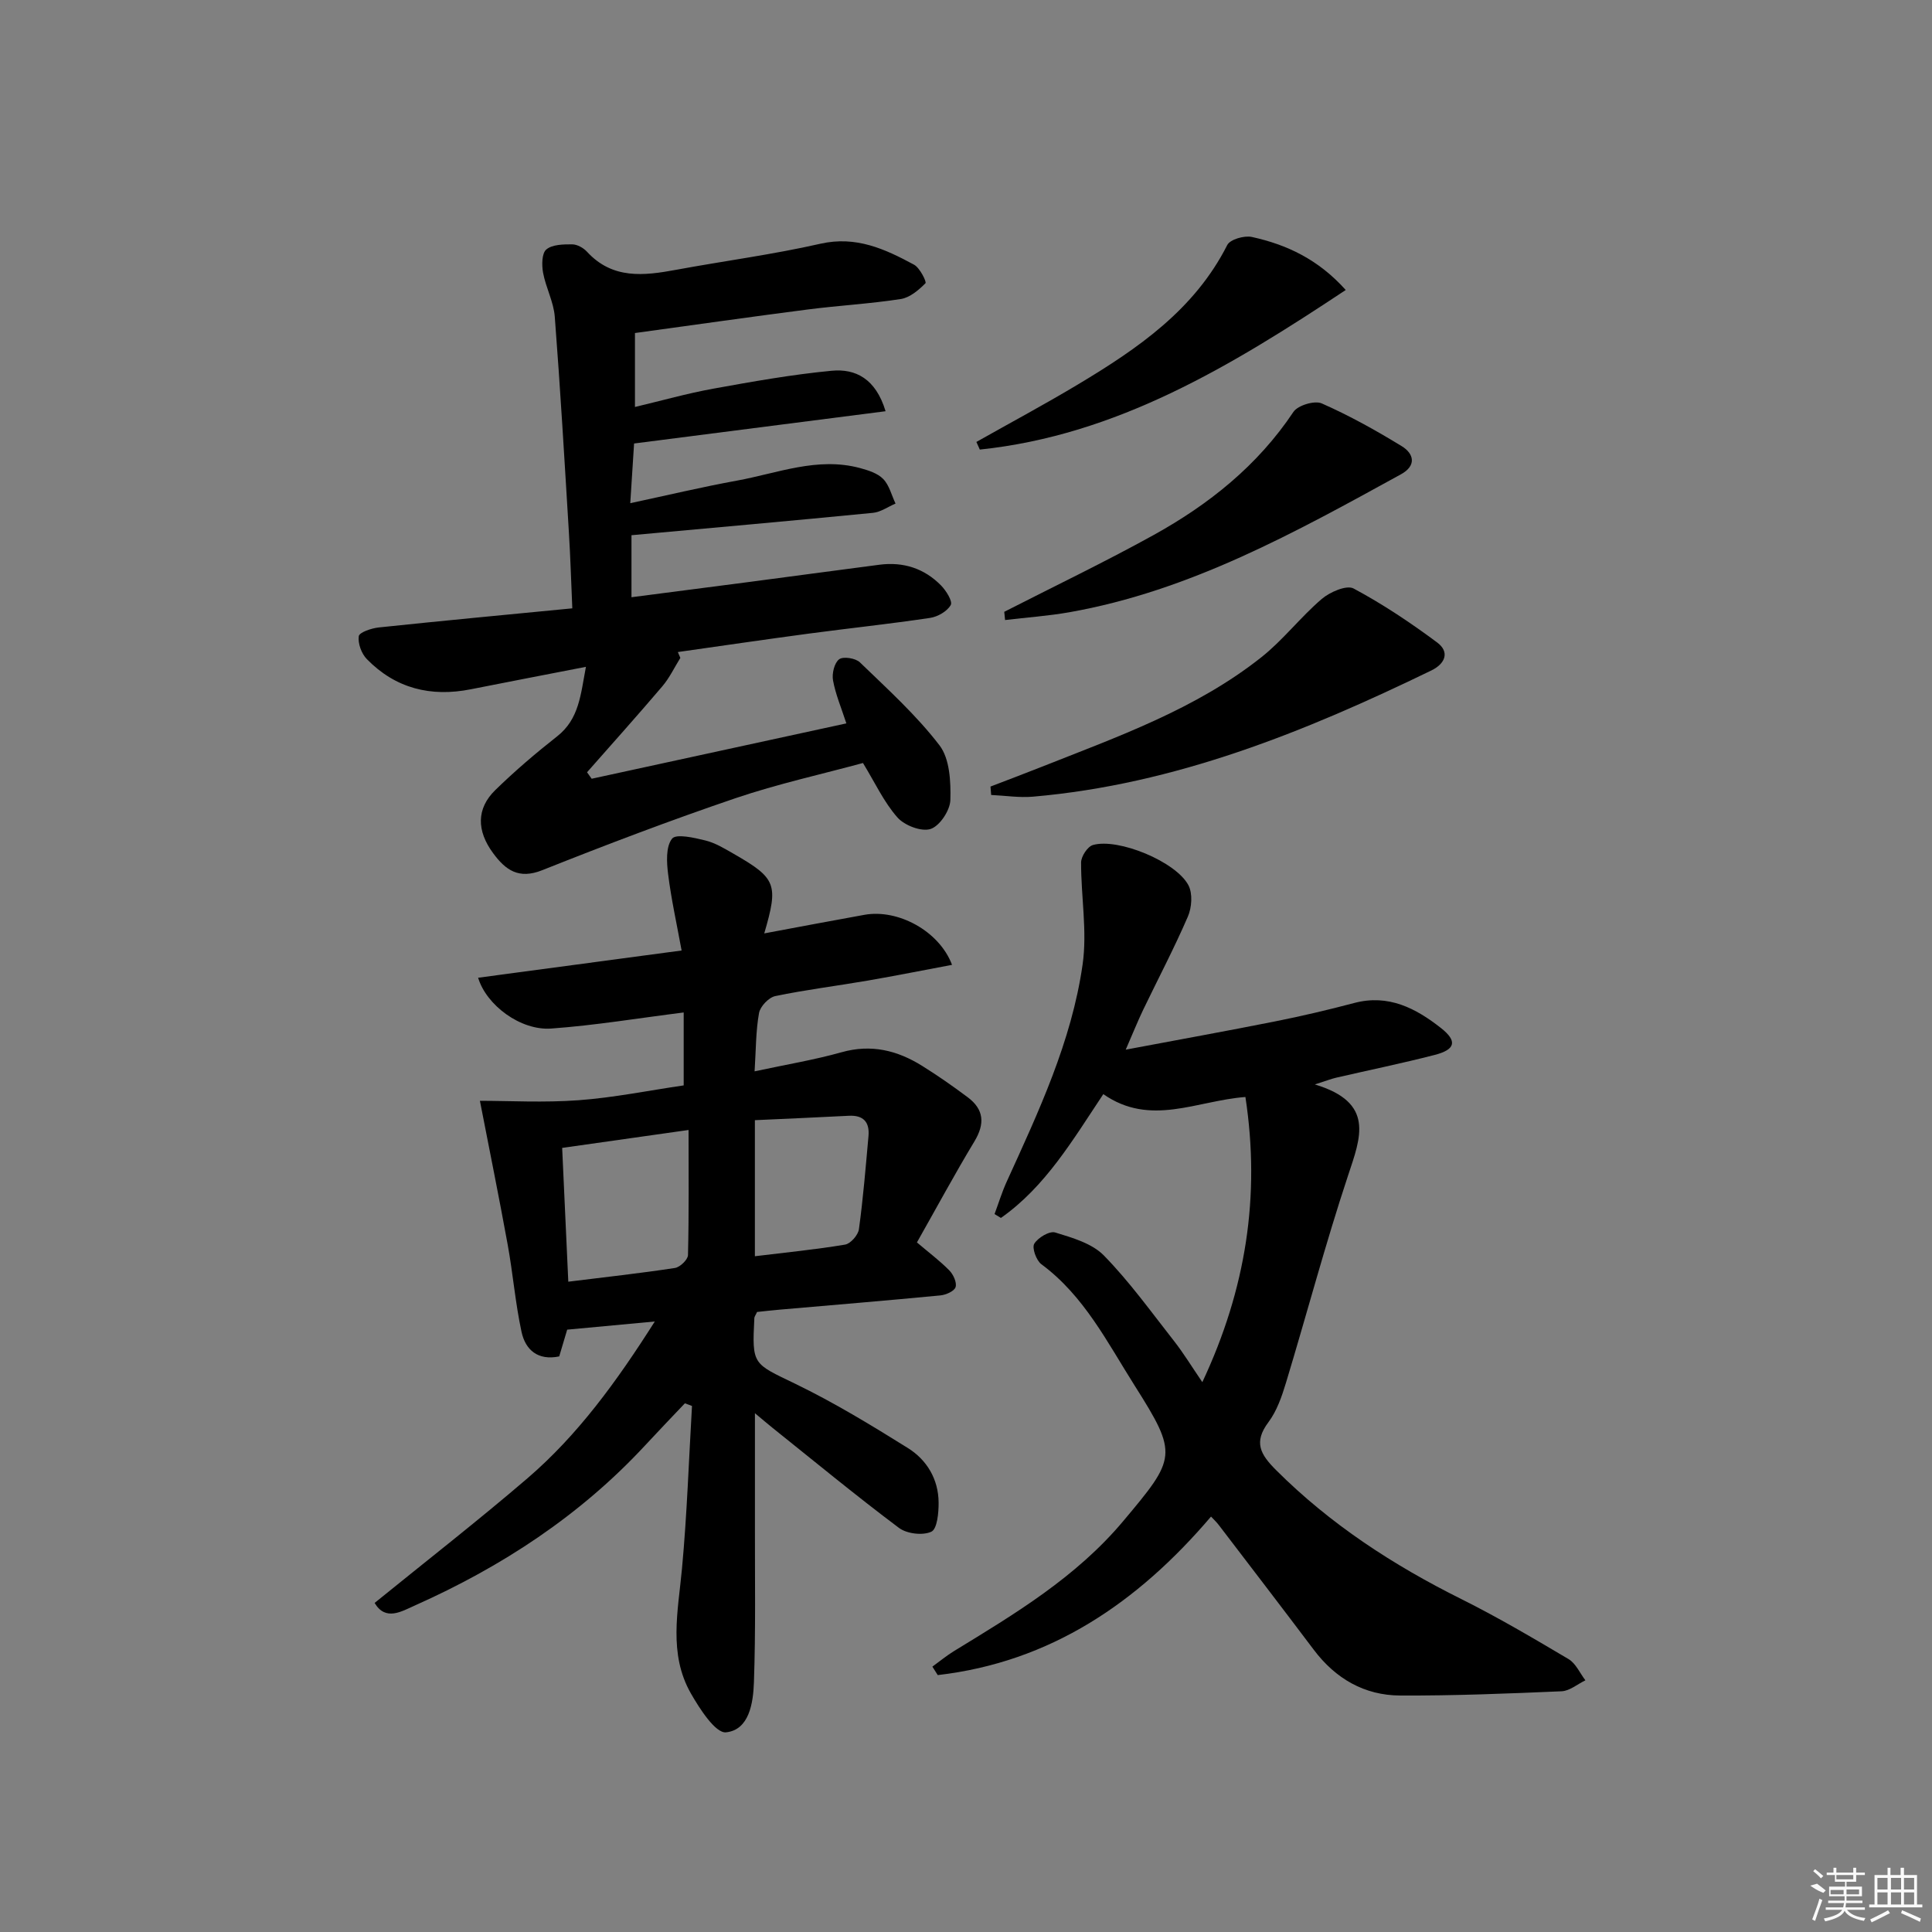 <svg enable-background="new 0 0 400 400" viewBox="0 0 400 400" xmlns="http://www.w3.org/2000/svg"><rect x="0" y="0" width="400" height="400" fill="#808080" stroke="none"/><path d="m135.57 273.6c-6.66.62-12.25 1.14-18.14 1.69-.52 1.75-1.07 3.6-1.65 5.54-4.41.91-6.99-1.34-7.8-5.07-1.29-5.97-1.78-12.11-2.88-18.13-1.8-9.89-3.8-19.73-5.74-29.72 6.04 0 13.27.41 20.43-.12 7.24-.53 14.42-2 21.76-3.07 0-5.19 0-10.09 0-15.1-9.4 1.18-18.39 2.68-27.44 3.33-6.33.45-13.41-4.83-15.12-10.52 13.8-1.85 27.52-3.68 42.13-5.64-1.01-5.53-2.15-10.63-2.79-15.78-.31-2.47-.5-5.71.81-7.37.84-1.07 4.59-.2 6.9.37 2.05.5 3.97 1.68 5.84 2.75 8.85 5.09 9.33 6.29 6.35 16.49 7.15-1.33 13.95-2.63 20.76-3.85 6.94-1.24 15.48 3.36 18.12 10.36-5.91 1.11-11.67 2.26-17.45 3.26-6.38 1.1-12.82 1.89-19.15 3.21-1.35.28-3.11 2.13-3.36 3.5-.67 3.7-.63 7.52-.92 12.08 6.54-1.41 12.37-2.37 18.03-3.96 6.12-1.72 11.52-.38 16.65 2.82 3.24 2.02 6.39 4.22 9.45 6.51 3.38 2.53 3.58 5.49 1.38 9.14-4.11 6.81-7.89 13.83-11.9 20.91 2.53 2.15 4.78 3.83 6.72 5.81.82.84 1.58 2.5 1.28 3.45-.26.83-1.99 1.6-3.14 1.71-11.08 1.07-22.18 1.98-33.28 2.95-1.63.14-3.26.33-4.68.48-.3.67-.54.95-.56 1.25-.5 9.77-.31 9.37 8.48 13.62 8.03 3.89 15.71 8.56 23.29 13.29 3.95 2.46 6.34 6.46 6.38 11.28.02 2.11-.29 5.48-1.5 6.05-1.77.83-5.07.44-6.7-.78-8.91-6.68-17.51-13.78-26.21-20.74-1-.8-1.97-1.64-3.62-3.01 0 8.3.01 15.86 0 23.42-.02 10.78.17 21.57-.21 32.34-.15 4.22-.97 9.82-5.78 10.31-2.17.22-5.45-4.86-7.28-8.07-4.67-8.21-2.64-17.06-1.83-25.85 1.04-11.19 1.41-22.43 2.07-33.65-.49-.18-.98-.37-1.47-.55-2.76 2.91-5.54 5.8-8.26 8.74-13.45 14.5-29.64 25.08-47.58 33.09-2.85 1.27-6.13 3.32-8.4-.5 10.68-8.67 21.38-17 31.66-25.82 10.41-8.95 18.42-19.96 26.35-32.45zm-19.18-35.94c.42 9.23.84 18.27 1.27 27.7 7.66-.95 14.89-1.74 22.08-2.84 1.05-.16 2.68-1.72 2.7-2.67.21-8.54.12-17.09.12-25.9-9.42 1.34-17.43 2.47-26.17 3.71zm39.9 22.43c6.52-.8 12.64-1.39 18.68-2.41 1.14-.19 2.69-1.97 2.86-3.18.88-6.4 1.4-12.84 1.98-19.28.26-2.9-1.05-4.37-4.08-4.21-6.42.33-12.84.61-19.44.91z"/><path d="m250.73 313.99c-15.2 17.85-33.25 30.12-56.58 32.82-.37-.58-.74-1.17-1.11-1.75 1.49-1.08 2.92-2.27 4.49-3.23 12.63-7.72 25.27-15.28 35.02-26.9 10.97-13.07 11.43-13.75 2.38-28.04-5.66-8.94-10.46-18.59-19.33-25.15-1.05-.78-1.98-3.38-1.47-4.23.75-1.26 3.16-2.7 4.33-2.34 3.55 1.09 7.63 2.25 10.09 4.77 5.31 5.43 9.8 11.69 14.51 17.69 1.94 2.47 3.58 5.17 5.87 8.53 9.04-19.25 12.05-38.54 8.92-59.04-10.1.76-19.66 6.22-29.42-.59-6.31 9.47-11.98 19.16-21.2 25.63-.44-.27-.88-.53-1.32-.8.83-2.23 1.52-4.51 2.5-6.67 6.62-14.53 13.45-29.06 15.73-44.99.99-6.89-.34-14.09-.31-21.15.01-1.25 1.34-3.28 2.45-3.6 5.22-1.5 17.23 3.45 19.78 8.35.89 1.71.69 4.59-.12 6.46-2.83 6.55-6.17 12.89-9.27 19.33-1.12 2.34-2.08 4.75-3.6 8.23 11.09-2.09 21-3.87 30.87-5.84 5.53-1.1 11.02-2.39 16.47-3.83 7.06-1.86 12.72 1.1 17.91 5.18 3.46 2.72 3.03 4.47-1.28 5.58-6.75 1.74-13.59 3.14-20.38 4.71-.93.21-1.83.57-4.44 1.4 12.47 3.75 9.5 10.95 6.88 18.86-4.7 14.16-8.52 28.61-12.85 42.9-.86 2.84-1.89 5.84-3.63 8.16-3.13 4.18-1.68 6.67 1.6 9.95 11.22 11.2 24.22 19.65 38.33 26.68 7.58 3.78 14.9 8.1 22.19 12.42 1.51.89 2.35 2.9 3.5 4.4-1.64.79-3.26 2.2-4.93 2.27-11.13.48-22.28.93-33.42.88-7.4-.03-13.37-3.49-17.87-9.45-6.51-8.64-13.09-17.22-19.66-25.82-.48-.64-1.09-1.2-1.63-1.78z"/><path d="m140.86 136.21c-1.23 1.97-2.24 4.13-3.73 5.88-5.11 6.01-10.38 11.88-15.59 17.8.32.45.64.89.96 1.34 17.46-3.8 34.92-7.59 52.73-11.46-1.06-3.26-2.24-6.02-2.76-8.9-.26-1.4.27-3.62 1.26-4.37.84-.64 3.4-.24 4.3.63 5.71 5.52 11.68 10.92 16.48 17.18 2.13 2.78 2.36 7.52 2.25 11.34-.06 2.14-2.2 5.36-4.09 5.98-1.9.62-5.41-.73-6.87-2.39-2.8-3.18-4.64-7.19-7.13-11.27-8.61 2.34-17.67 4.33-26.4 7.29-13.47 4.58-26.79 9.64-40.02 14.91-4.87 1.94-7.59-.05-10.14-3.51-3.46-4.67-3.48-9.26.43-13.08 4.04-3.94 8.36-7.63 12.8-11.12 4.59-3.61 4.87-8.65 5.97-14.4-8.43 1.64-16.14 3.12-23.85 4.65-8.27 1.64-15.58-.17-21.51-6.25-1.11-1.13-1.88-3.24-1.67-4.74.11-.8 2.62-1.65 4.11-1.81 13.19-1.39 26.4-2.63 40.1-3.96-.24-5.48-.39-10.55-.7-15.61-.91-14.93-1.78-29.87-2.93-44.78-.24-3.07-1.85-6.01-2.42-9.08-.29-1.58-.28-4.04.67-4.83 1.23-1.04 3.53-1.07 5.36-1.06 1.04.01 2.33.73 3.07 1.54 5.28 5.73 11.75 4.97 18.44 3.73 9.96-1.84 20.03-3.16 29.89-5.4 7.38-1.67 13.37 1.1 19.37 4.34 1.21.65 2.64 3.57 2.37 3.84-1.41 1.42-3.24 2.98-5.11 3.27-6.39.99-12.88 1.34-19.3 2.17-11.82 1.52-23.61 3.21-35.74 4.87v15.31c5.49-1.3 10.81-2.81 16.22-3.79 8.13-1.47 16.3-2.93 24.52-3.71 4.89-.46 9.1 1.59 11.15 8.38-17.46 2.24-34.57 4.44-52.07 6.68-.24 3.73-.49 7.62-.79 12.36 7.67-1.64 14.83-3.35 22.07-4.67 8.41-1.53 16.68-4.97 25.47-2.61 1.71.46 3.66 1.07 4.83 2.27 1.26 1.3 1.73 3.36 2.55 5.09-1.56.66-3.08 1.77-4.69 1.92-16.53 1.62-33.07 3.09-49.98 4.63v12.84c8.03-1.04 15.86-2.05 23.68-3.07 9.22-1.21 18.44-2.46 27.67-3.66 4.94-.64 9.28.76 12.75 4.3 1.05 1.07 2.43 3.28 2 4.04-.73 1.3-2.68 2.43-4.27 2.67-8.37 1.25-16.79 2.14-25.18 3.26-9.03 1.21-18.04 2.53-27.05 3.81.17.38.35.79.52 1.21z"/><path d="m205.07 162.85c3.47-1.34 6.95-2.64 10.4-4.01 15.88-6.3 32.11-12 45.7-22.78 4.51-3.58 8.09-8.3 12.48-12.05 1.69-1.44 5.14-2.94 6.59-2.17 6.04 3.23 11.8 7.08 17.31 11.18 2.61 1.94 1.73 4.37-1.22 5.8-26.22 12.72-53.03 23.57-82.45 26.12-2.86.25-5.78-.22-8.67-.35-.04-.59-.09-1.16-.14-1.74z"/><path d="m207.92 126.67c10.32-5.28 20.79-10.29 30.93-15.9 11.45-6.34 21.53-14.38 28.94-25.49.91-1.36 4.38-2.41 5.86-1.76 5.72 2.52 11.23 5.59 16.57 8.86 2.54 1.56 3.09 4.03-.17 5.82-21.85 12-43.66 24.15-68.66 28.56-4.39.77-8.87 1.08-13.3 1.61-.07-.57-.12-1.14-.17-1.7z"/><path d="m278.62 60.04c-23.81 15.8-47.4 30.07-75.76 33.04-.24-.53-.47-1.05-.71-1.58 7.03-3.97 14.15-7.78 21.07-11.93 12.32-7.39 24.07-15.41 30.87-28.84.59-1.17 3.53-2.01 5.09-1.67 7.21 1.58 13.75 4.63 19.44 10.98z"/><g fill="#fafafa"><path d="m374.8 390.4 1.4-.4c.7.5 1.3 1 1.8 1.4l-.5.5c-1.5-.6-2.1-1.1-2.7-1.5zm1 7.3-.6-.3c.5-1.4 1.1-2.8 1.5-4.3.2.1.4.2.6.3-.5 1.3-1 2.8-1.5 4.3zm-.4-10.3.4-.4c.4.3 1 .8 1.7 1.4l-.5.5c-.4-.5-1-1-1.6-1.5zm2.5.3h1.7v-1h.6v1h3.5v-1h.6v1h1.8v.5h-1.8v1.4h-2v1h3.2v2h-3.2v.9h3.3v.5h-3.4c0 .3-.1.6-.1.9h4v.5h-3.7c.7.9 1.9 1.5 3.8 1.7-.1.2-.2.4-.3.6-2.1-.4-3.5-1.1-4-2.1-.4 1-1.8 1.7-4 2.2-.1-.2-.2-.4-.3-.6 2.1-.4 3.4-1 3.8-1.8h-3.4v-.5h3.6c.1-.3.1-.6.2-.9h-3.3v-.5h3.4c0-.3 0-.6 0-.9h-3.2v-2h3.3v-1h-2.1v-1.4h-1.7v-.5zm1.1 3.5v1h2.7c0-.3 0-.4 0-.4 0-.1 0-.2 0-.2 0-.1 0-.2 0-.3h-2.7zm1.2-3v.9h3.5v-.9zm4.7 3h-2.6v.6.4h2.6z"/><path d="m393.6 386.7h.6v1.5h2.7v6.1h1.1v.6h-11v-.6h1.1v-6.1h2.7v-1.5h.6v1.5h2.1v-1.5zm-2.7 8.8.4.6c-1.2.6-2.5 1.3-3.8 1.9-.1-.2-.2-.4-.3-.6 1.2-.6 2.5-1.2 3.7-1.9zm-2.2-6.7v2.4h2.1v-2.4zm0 3v2.5h2.1v-2.5zm2.8-3v2.4h2.1v-2.4zm0 3v2.5h2.1v-2.5zm6 6.1c-1.4-.7-2.7-1.3-3.9-1.8l.2-.6c1.5.6 2.7 1.2 3.9 1.7zm-1.2-9.1h-2.1v2.4h2.1zm-2.1 3v2.5h2.1v-2.5z"/></g></svg>